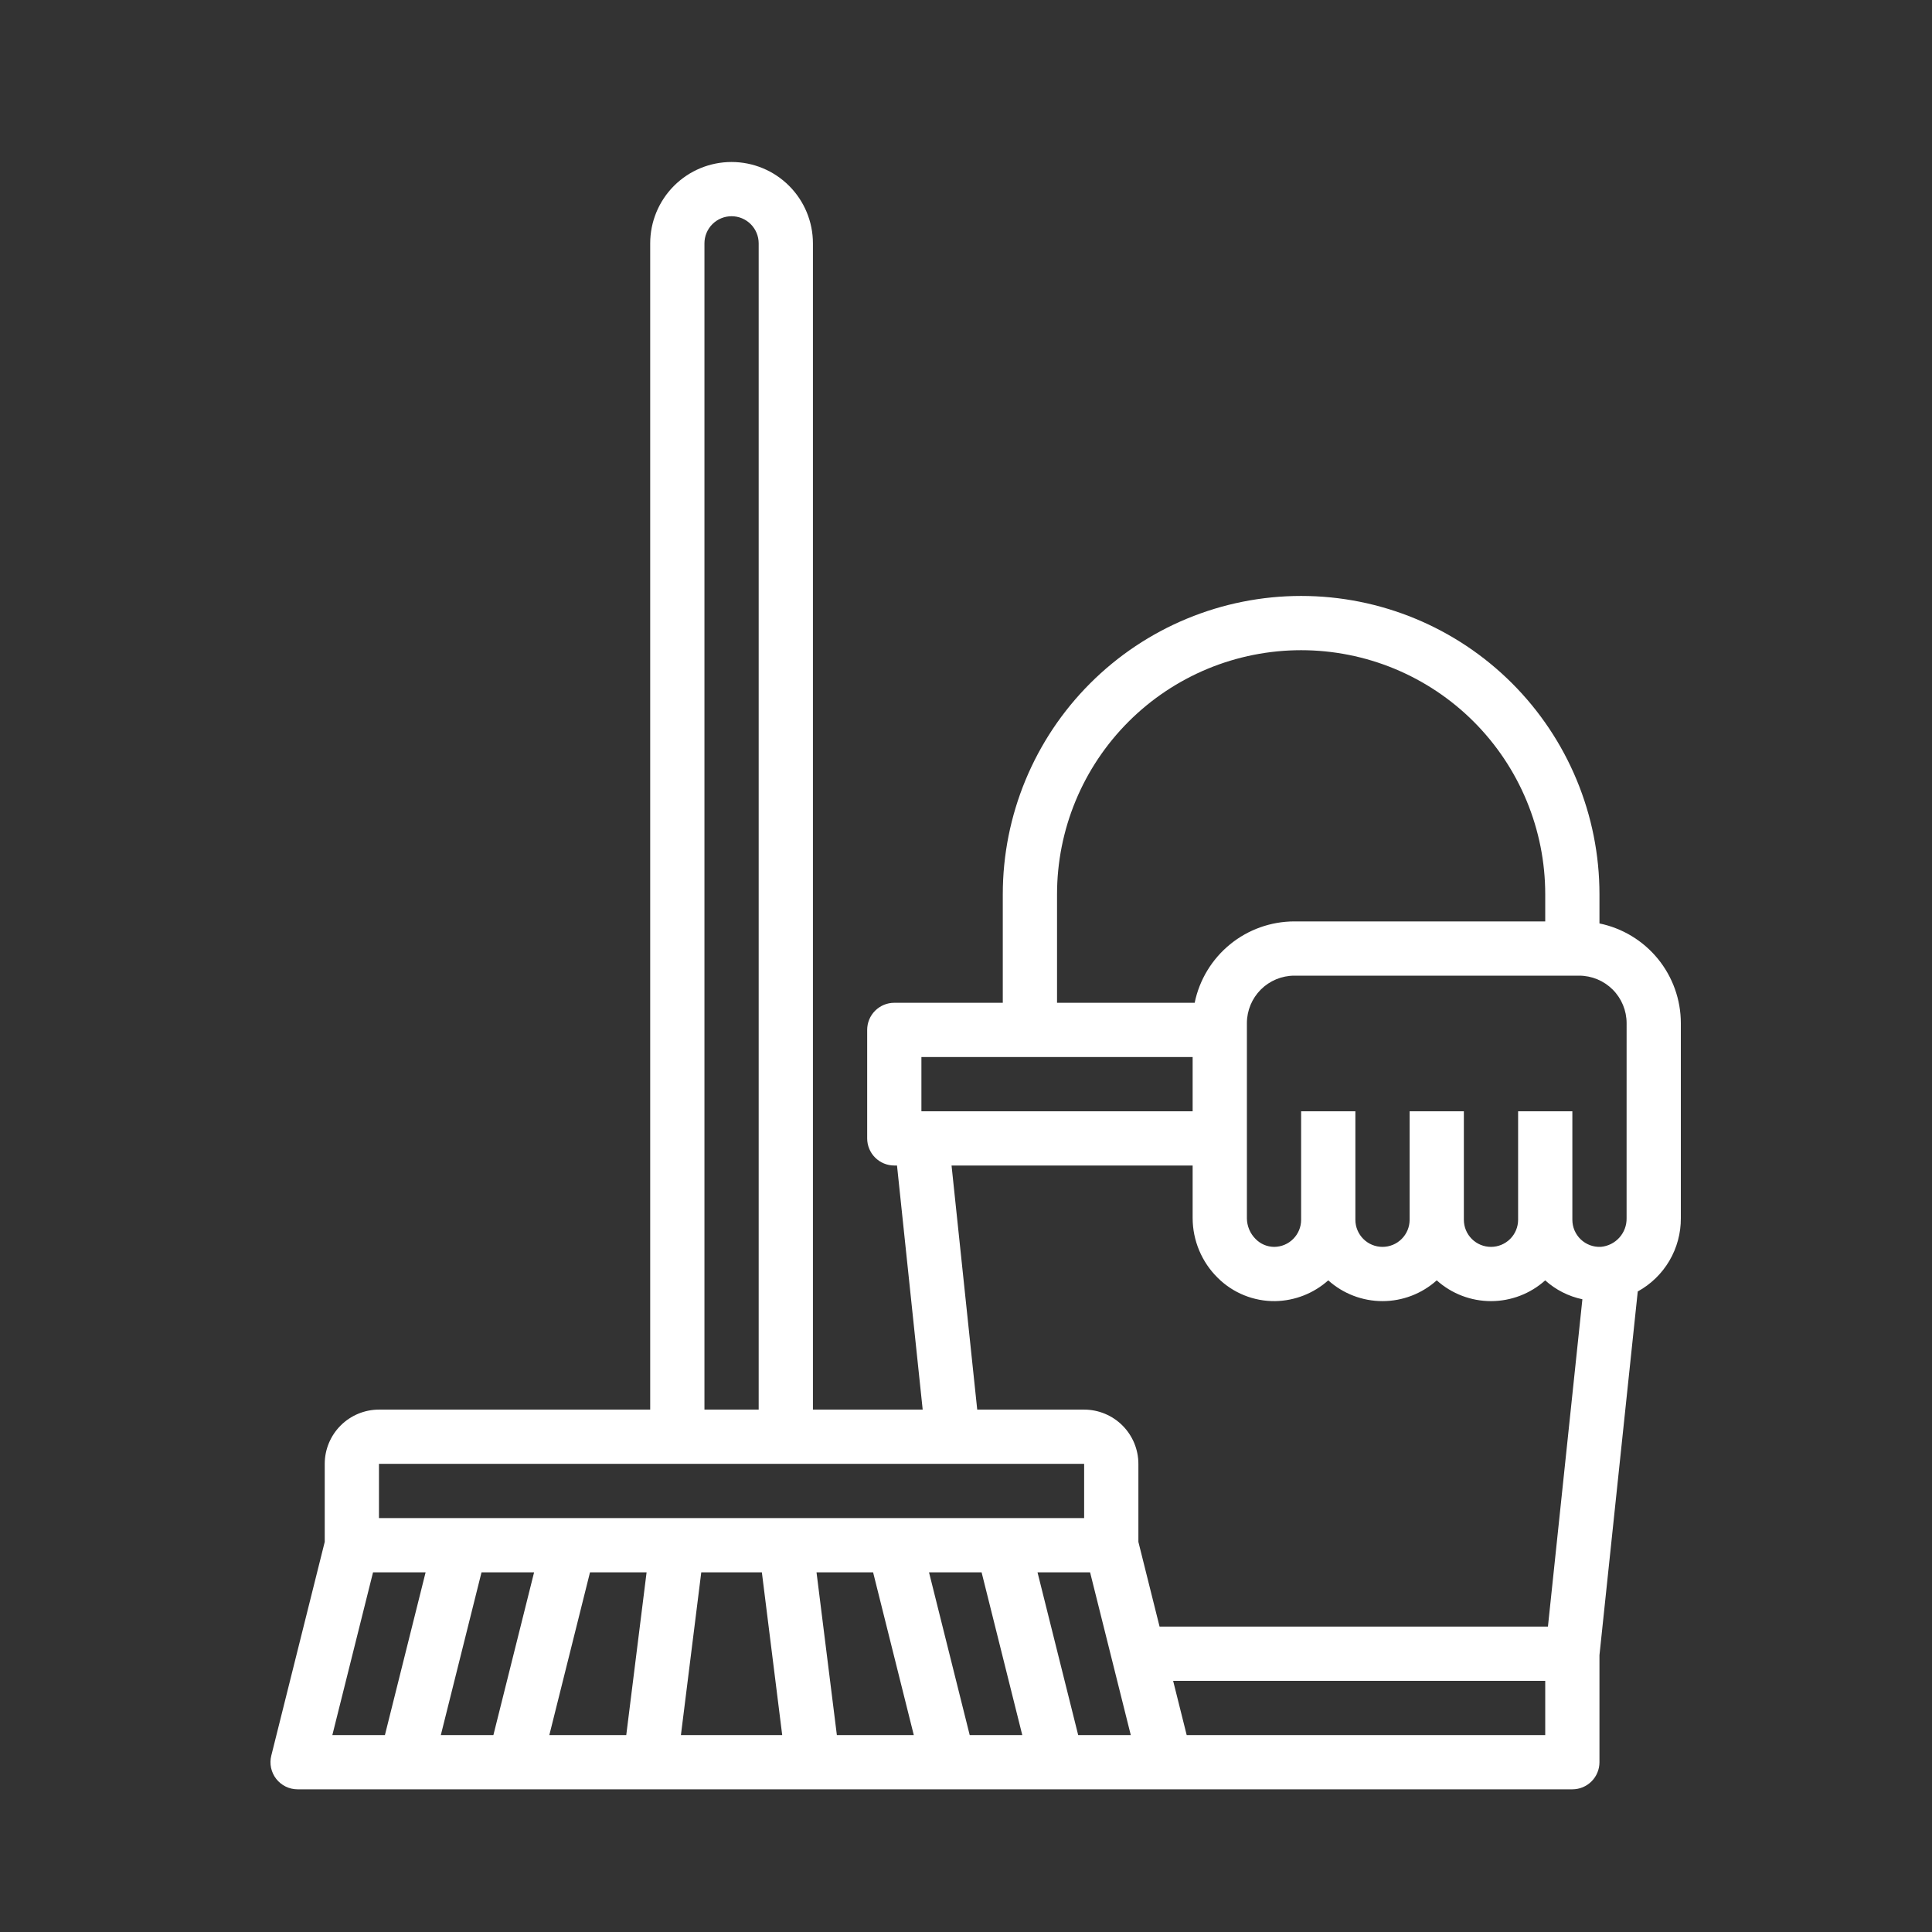 <?xml version="1.0" encoding="UTF-8"?>
<svg xmlns="http://www.w3.org/2000/svg" width="100" height="100" viewBox="0 0 100 100" fill="none">
  <rect x="0" y="0" width="100" height="100" fill="#333333" stroke="none"/>
  <path d="M82.788 47.797V46.288C82.788 42.193 81.161 38.265 78.266 35.369C75.37 32.473 71.442 30.846 67.346 30.846C63.251 30.846 59.323 32.473 56.427 35.369C53.531 38.265 51.904 42.193 51.904 46.288V51.904H46.288C45.916 51.904 45.559 52.052 45.296 52.315C45.032 52.578 44.885 52.935 44.885 53.308V58.923C44.885 59.295 45.032 59.652 45.296 59.916C45.559 60.179 45.916 60.327 46.288 60.327H46.429L47.758 72.961H42.077V12.596C42.077 11.479 41.633 10.408 40.843 9.618C40.053 8.828 38.982 8.385 37.865 8.385C36.748 8.385 35.677 8.828 34.887 9.618C34.097 10.408 33.654 11.479 33.654 12.596V72.961H19.615C18.871 72.962 18.157 73.258 17.631 73.785C17.105 74.311 16.808 75.025 16.808 75.769V79.808L14.042 90.871C13.99 91.078 13.986 91.294 14.03 91.503C14.075 91.711 14.166 91.907 14.297 92.075C14.429 92.243 14.597 92.38 14.788 92.473C14.98 92.567 15.191 92.615 15.404 92.615H81.385C81.757 92.615 82.114 92.467 82.377 92.204C82.641 91.941 82.788 91.584 82.788 91.211V85.67L84.77 66.846C85.449 66.473 86.014 65.925 86.407 65.257C86.799 64.59 87.004 63.829 87 63.055V52.957C86.999 51.743 86.579 50.568 85.812 49.628C85.044 48.688 83.977 48.042 82.788 47.797ZM54.712 46.288C54.712 44.629 55.038 42.986 55.673 41.453C56.308 39.92 57.239 38.528 58.412 37.354C59.585 36.181 60.978 35.251 62.511 34.615C64.044 33.981 65.687 33.654 67.346 33.654C69.005 33.654 70.648 33.981 72.181 34.615C73.714 35.251 75.107 36.181 76.28 37.354C77.453 38.528 78.384 39.92 79.019 41.453C79.654 42.986 79.981 44.629 79.981 46.288V47.692H66.995C65.782 47.694 64.606 48.113 63.667 48.88C62.727 49.648 62.08 50.715 61.836 51.904H54.712V46.288ZM47.692 54.711H61.731V57.519H47.692V54.711ZM49.252 60.327H61.731V63.057C61.733 63.63 61.849 64.197 62.071 64.725C62.293 65.254 62.617 65.733 63.025 66.135C63.416 66.526 63.881 66.834 64.394 67.042C64.906 67.25 65.454 67.353 66.007 67.346C67.02 67.328 67.994 66.946 68.75 66.271C69.521 66.963 70.521 67.346 71.558 67.346C72.594 67.346 73.594 66.963 74.365 66.271C75.136 66.963 76.136 67.346 77.172 67.346C78.208 67.346 79.208 66.964 79.979 66.272C80.524 66.762 81.188 67.099 81.904 67.25L80.121 84.192H60.019L58.923 79.808V75.769C58.922 75.025 58.626 74.311 58.1 73.785C57.573 73.258 56.86 72.962 56.115 72.961H50.581L49.252 60.327ZM36.462 12.596C36.462 12.224 36.609 11.867 36.873 11.603C37.136 11.34 37.493 11.192 37.865 11.192C38.238 11.192 38.595 11.34 38.858 11.603C39.121 11.867 39.269 12.224 39.269 12.596V72.961H36.462V12.596ZM19.615 75.769H56.115V78.577H19.615V75.769ZM22.817 89.808L24.923 81.385H27.644L25.538 89.808H22.817ZM19.308 81.385H22.029L19.923 89.808H17.202L19.308 81.385ZM30.538 81.385H33.467L32.415 89.808H28.433L30.538 81.385ZM35.244 89.808L36.297 81.385H39.434L40.487 89.808H35.244ZM43.316 89.808L42.263 81.385H45.192L47.298 89.808H43.316ZM50.192 89.808L48.086 81.385H50.808L52.913 89.808H50.192ZM55.807 89.808L53.702 81.385H56.423L58.529 89.808H55.807ZM79.981 89.808H61.423L60.721 87H79.981V89.808ZM84.192 58.923V63.055C84.199 63.425 84.065 63.784 83.817 64.059C83.57 64.334 83.227 64.504 82.859 64.537C82.669 64.546 82.479 64.517 82.3 64.451C82.122 64.385 81.959 64.283 81.821 64.152C81.683 64.021 81.573 63.863 81.498 63.688C81.423 63.513 81.385 63.325 81.385 63.135V57.519H78.577V63.135C78.577 63.507 78.429 63.864 78.166 64.127C77.902 64.391 77.545 64.538 77.173 64.538C76.801 64.538 76.444 64.391 76.18 64.127C75.917 63.864 75.769 63.507 75.769 63.135V57.519H72.962V63.135C72.962 63.507 72.814 63.864 72.55 64.127C72.287 64.391 71.93 64.538 71.558 64.538C71.185 64.538 70.828 64.391 70.565 64.127C70.302 63.864 70.154 63.507 70.154 63.135V57.519H67.346V63.135C67.347 63.503 67.202 63.857 66.943 64.12C66.685 64.383 66.333 64.533 65.964 64.538H65.945C65.588 64.535 65.246 64.39 64.995 64.135C64.852 63.994 64.738 63.827 64.66 63.642C64.582 63.457 64.54 63.258 64.539 63.057V52.957C64.54 52.305 64.799 51.681 65.259 51.22C65.72 50.76 66.344 50.501 66.996 50.5H81.736C82.388 50.501 83.012 50.76 83.473 51.22C83.933 51.681 84.192 52.305 84.193 52.957L84.192 58.923Z" fill="white"></path>
</svg>

